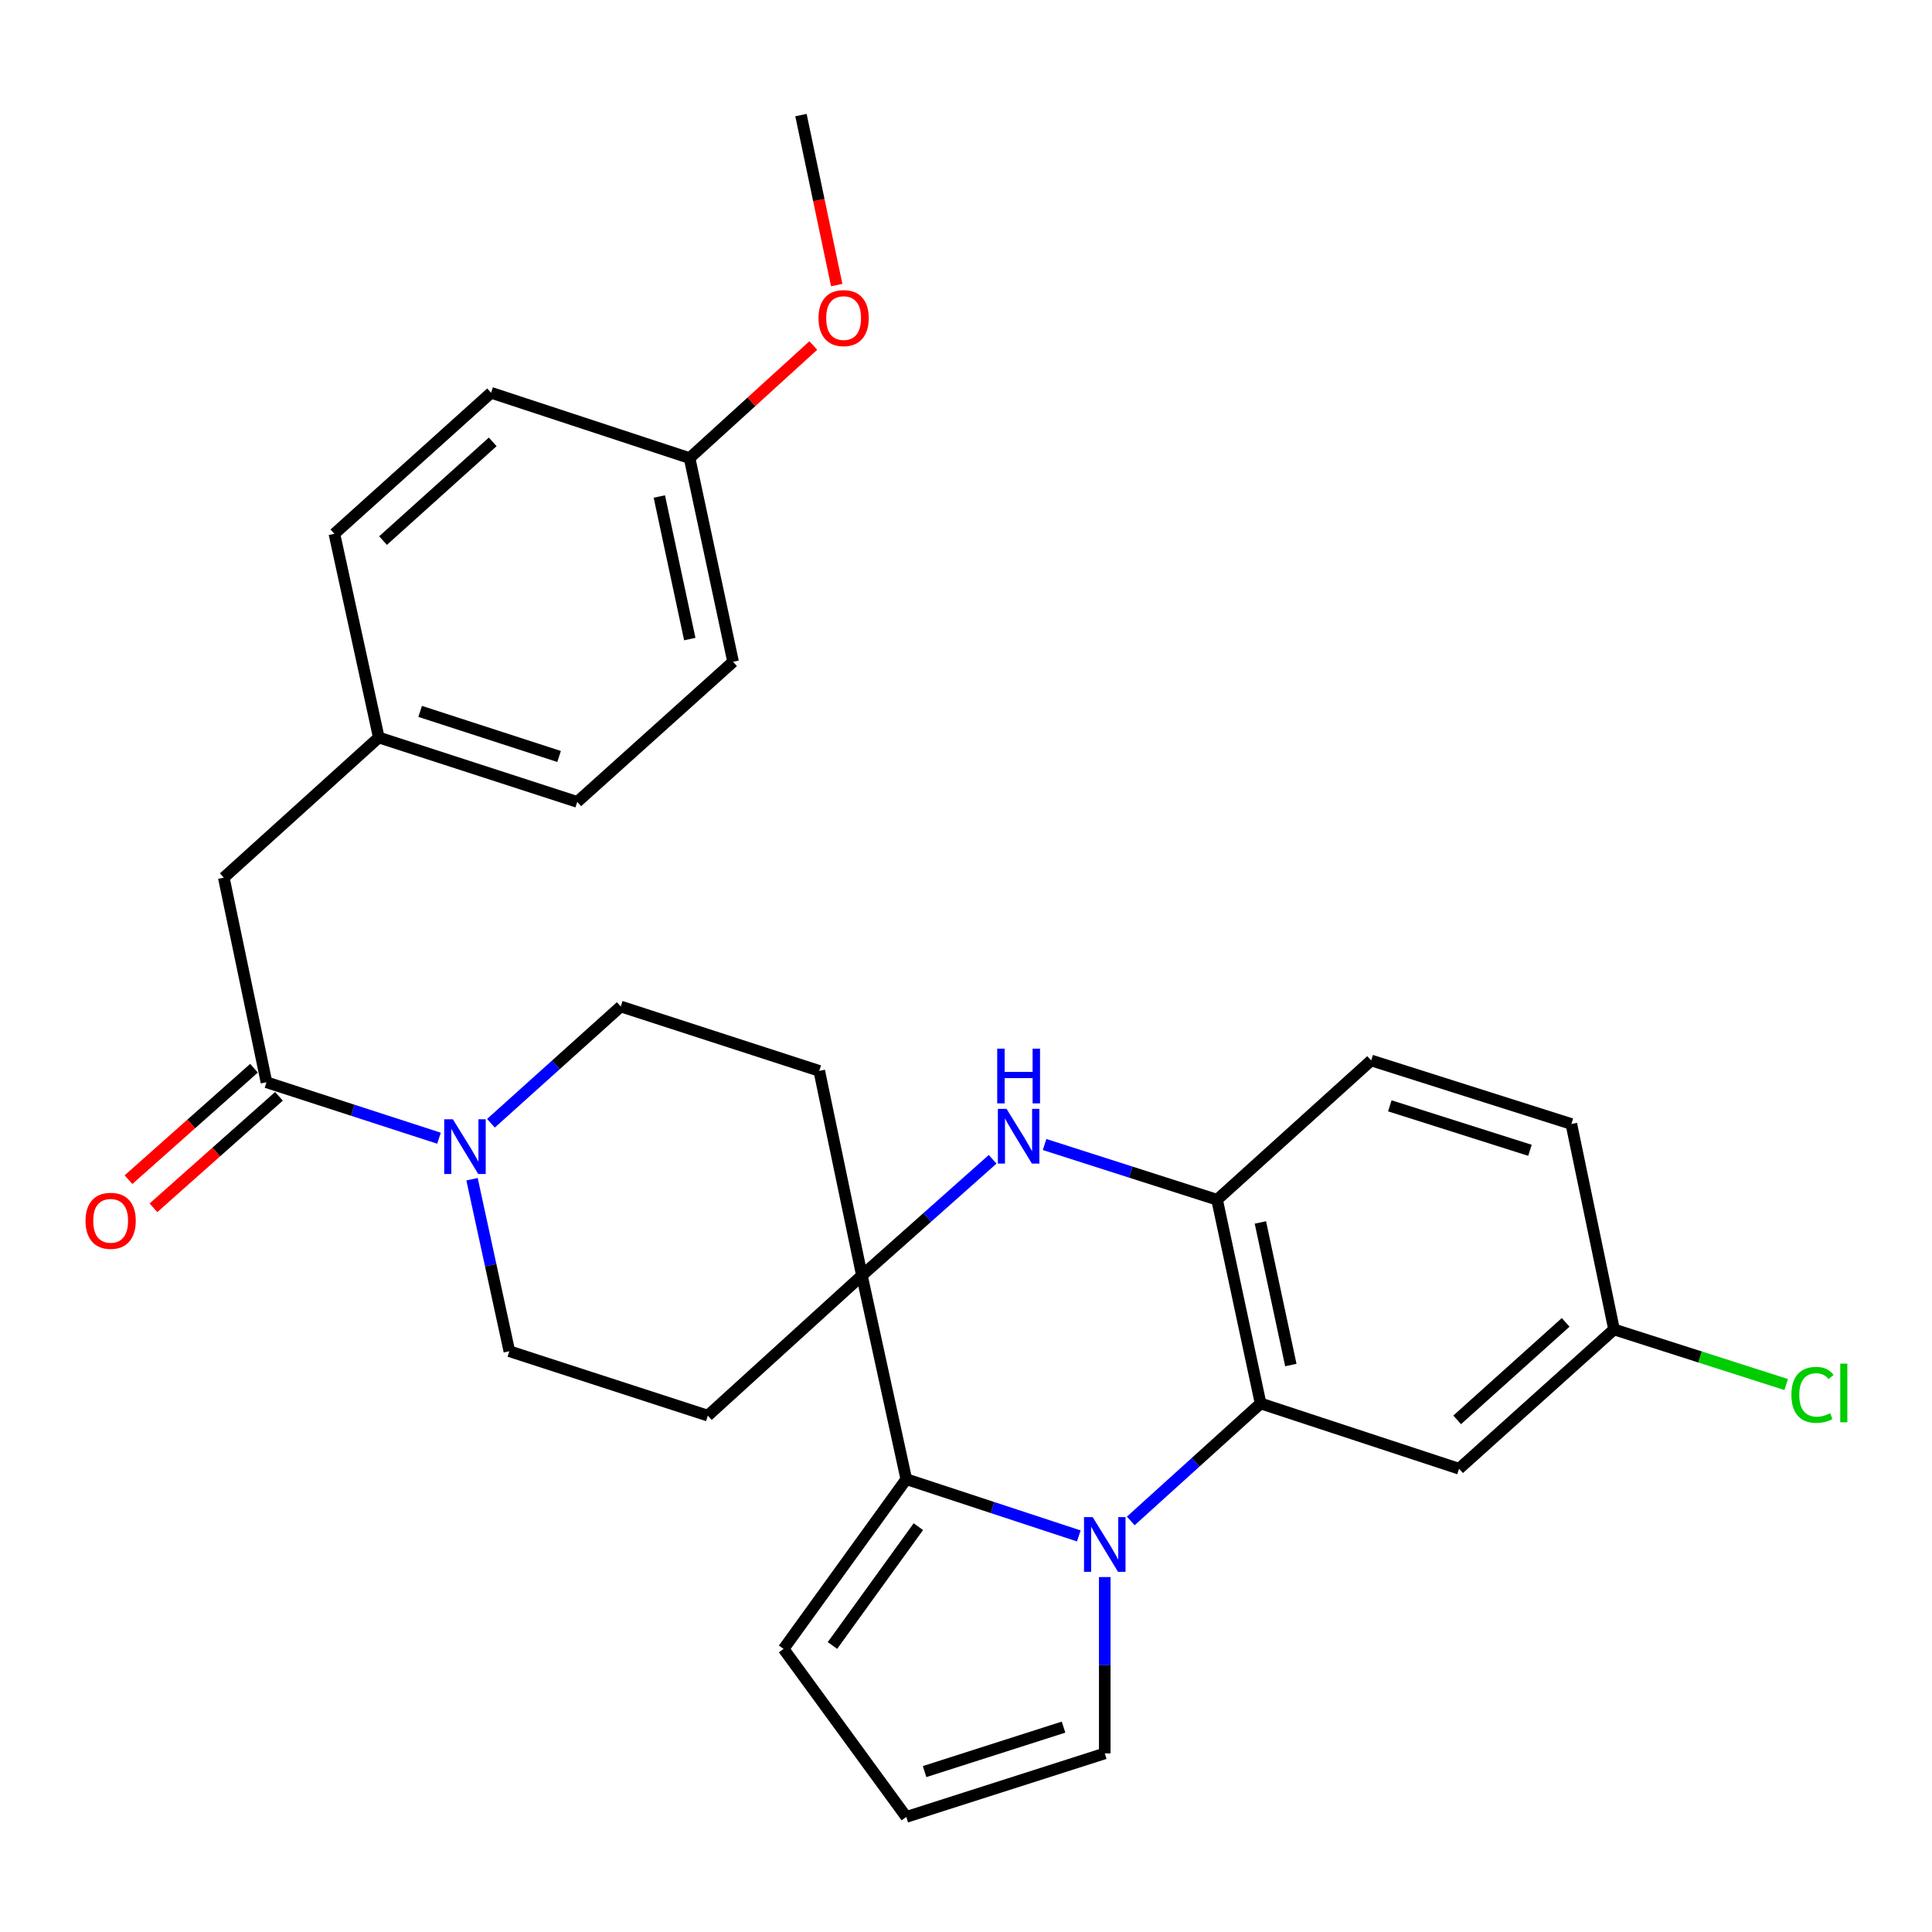 <?xml version='1.0' encoding='iso-8859-1'?>
<svg version='1.1' baseProfile='full'
              xmlns='http://www.w3.org/2000/svg'
                      xmlns:rdkit='http://www.rdkit.org/xml'
                      xmlns:xlink='http://www.w3.org/1999/xlink'
                  xml:space='preserve'
width='1000px' height='1000px' viewBox='0 0 1000 1000'>
<!-- END OF HEADER -->
<rect style='opacity:1.0;fill:#FFFFFF;stroke:none' width='1000' height='1000' x='0' y='0'> </rect>
<path class='bond-1' d='M 558.381,794.993 L 513.736,780.306' style='fill:none;fill-rule:evenodd;stroke:#0000FF;stroke-width:6px;stroke-linecap:butt;stroke-linejoin:miter;stroke-opacity:1' />
<path class='bond-1' d='M 513.736,780.306 L 469.09,765.618' style='fill:none;fill-rule:evenodd;stroke:#000000;stroke-width:6px;stroke-linecap:butt;stroke-linejoin:miter;stroke-opacity:1' />
<path class='bond-2' d='M 585.285,787.236 L 618.884,756.83' style='fill:none;fill-rule:evenodd;stroke:#0000FF;stroke-width:6px;stroke-linecap:butt;stroke-linejoin:miter;stroke-opacity:1' />
<path class='bond-2' d='M 618.884,756.83 L 652.483,726.424' style='fill:none;fill-rule:evenodd;stroke:#000000;stroke-width:6px;stroke-linecap:butt;stroke-linejoin:miter;stroke-opacity:1' />
<path class='bond-10' d='M 571.825,816.28 L 571.825,861.919' style='fill:none;fill-rule:evenodd;stroke:#0000FF;stroke-width:6px;stroke-linecap:butt;stroke-linejoin:miter;stroke-opacity:1' />
<path class='bond-10' d='M 571.825,861.919 L 571.825,907.558' style='fill:none;fill-rule:evenodd;stroke:#000000;stroke-width:6px;stroke-linecap:butt;stroke-linejoin:miter;stroke-opacity:1' />
<path class='bond-0' d='M 446.125,660.19 L 469.09,765.618' style='fill:none;fill-rule:evenodd;stroke:#000000;stroke-width:6px;stroke-linecap:butt;stroke-linejoin:miter;stroke-opacity:1' />
<path class='bond-8' d='M 446.125,660.19 L 366.365,732.728' style='fill:none;fill-rule:evenodd;stroke:#000000;stroke-width:6px;stroke-linecap:butt;stroke-linejoin:miter;stroke-opacity:1' />
<path class='bond-9' d='M 446.125,660.19 L 424.047,554.287' style='fill:none;fill-rule:evenodd;stroke:#000000;stroke-width:6px;stroke-linecap:butt;stroke-linejoin:miter;stroke-opacity:1' />
<path class='bond-30' d='M 446.125,660.19 L 479.954,630.122' style='fill:none;fill-rule:evenodd;stroke:#000000;stroke-width:6px;stroke-linecap:butt;stroke-linejoin:miter;stroke-opacity:1' />
<path class='bond-30' d='M 479.954,630.122 L 513.784,600.053' style='fill:none;fill-rule:evenodd;stroke:#0000FF;stroke-width:6px;stroke-linecap:butt;stroke-linejoin:miter;stroke-opacity:1' />
<path class='bond-11' d='M 469.09,765.618 L 405.58,853.476' style='fill:none;fill-rule:evenodd;stroke:#000000;stroke-width:6px;stroke-linecap:butt;stroke-linejoin:miter;stroke-opacity:1' />
<path class='bond-11' d='M 475.336,790.198 L 430.879,851.699' style='fill:none;fill-rule:evenodd;stroke:#000000;stroke-width:6px;stroke-linecap:butt;stroke-linejoin:miter;stroke-opacity:1' />
<path class='bond-4' d='M 652.483,726.424 L 629.961,620.986' style='fill:none;fill-rule:evenodd;stroke:#000000;stroke-width:6px;stroke-linecap:butt;stroke-linejoin:miter;stroke-opacity:1' />
<path class='bond-4' d='M 668.137,706.543 L 652.372,632.737' style='fill:none;fill-rule:evenodd;stroke:#000000;stroke-width:6px;stroke-linecap:butt;stroke-linejoin:miter;stroke-opacity:1' />
<path class='bond-7' d='M 652.483,726.424 L 755.207,760.212' style='fill:none;fill-rule:evenodd;stroke:#000000;stroke-width:6px;stroke-linecap:butt;stroke-linejoin:miter;stroke-opacity:1' />
<path class='bond-3' d='M 540.673,592.398 L 585.317,606.692' style='fill:none;fill-rule:evenodd;stroke:#0000FF;stroke-width:6px;stroke-linecap:butt;stroke-linejoin:miter;stroke-opacity:1' />
<path class='bond-3' d='M 585.317,606.692 L 629.961,620.986' style='fill:none;fill-rule:evenodd;stroke:#000000;stroke-width:6px;stroke-linecap:butt;stroke-linejoin:miter;stroke-opacity:1' />
<path class='bond-17' d='M 629.961,620.986 L 709.71,548.892' style='fill:none;fill-rule:evenodd;stroke:#000000;stroke-width:6px;stroke-linecap:butt;stroke-linejoin:miter;stroke-opacity:1' />
<path class='bond-5' d='M 254.117,581.393 L 287.709,551.178' style='fill:none;fill-rule:evenodd;stroke:#0000FF;stroke-width:6px;stroke-linecap:butt;stroke-linejoin:miter;stroke-opacity:1' />
<path class='bond-5' d='M 287.709,551.178 L 321.301,520.964' style='fill:none;fill-rule:evenodd;stroke:#000000;stroke-width:6px;stroke-linecap:butt;stroke-linejoin:miter;stroke-opacity:1' />
<path class='bond-6' d='M 227.225,589.133 L 182.577,574.656' style='fill:none;fill-rule:evenodd;stroke:#0000FF;stroke-width:6px;stroke-linecap:butt;stroke-linejoin:miter;stroke-opacity:1' />
<path class='bond-6' d='M 182.577,574.656 L 137.93,560.179' style='fill:none;fill-rule:evenodd;stroke:#000000;stroke-width:6px;stroke-linecap:butt;stroke-linejoin:miter;stroke-opacity:1' />
<path class='bond-32' d='M 244.325,610.36 L 253.983,654.877' style='fill:none;fill-rule:evenodd;stroke:#0000FF;stroke-width:6px;stroke-linecap:butt;stroke-linejoin:miter;stroke-opacity:1' />
<path class='bond-32' d='M 253.983,654.877 L 263.641,699.395' style='fill:none;fill-rule:evenodd;stroke:#000000;stroke-width:6px;stroke-linecap:butt;stroke-linejoin:miter;stroke-opacity:1' />
<path class='bond-15' d='M 137.93,560.179 L 115.841,454.265' style='fill:none;fill-rule:evenodd;stroke:#000000;stroke-width:6px;stroke-linecap:butt;stroke-linejoin:miter;stroke-opacity:1' />
<path class='bond-16' d='M 131.468,552.904 L 98.988,581.748' style='fill:none;fill-rule:evenodd;stroke:#000000;stroke-width:6px;stroke-linecap:butt;stroke-linejoin:miter;stroke-opacity:1' />
<path class='bond-16' d='M 98.988,581.748 L 66.508,610.593' style='fill:none;fill-rule:evenodd;stroke:#FF0000;stroke-width:6px;stroke-linecap:butt;stroke-linejoin:miter;stroke-opacity:1' />
<path class='bond-16' d='M 144.391,567.455 L 111.911,596.3' style='fill:none;fill-rule:evenodd;stroke:#000000;stroke-width:6px;stroke-linecap:butt;stroke-linejoin:miter;stroke-opacity:1' />
<path class='bond-16' d='M 111.911,596.3 L 79.431,625.145' style='fill:none;fill-rule:evenodd;stroke:#FF0000;stroke-width:6px;stroke-linecap:butt;stroke-linejoin:miter;stroke-opacity:1' />
<path class='bond-18' d='M 755.207,760.212 L 835.421,688.118' style='fill:none;fill-rule:evenodd;stroke:#000000;stroke-width:6px;stroke-linecap:butt;stroke-linejoin:miter;stroke-opacity:1' />
<path class='bond-18' d='M 754.23,734.923 L 810.38,684.457' style='fill:none;fill-rule:evenodd;stroke:#000000;stroke-width:6px;stroke-linecap:butt;stroke-linejoin:miter;stroke-opacity:1' />
<path class='bond-14' d='M 366.365,732.728 L 263.641,699.395' style='fill:none;fill-rule:evenodd;stroke:#000000;stroke-width:6px;stroke-linecap:butt;stroke-linejoin:miter;stroke-opacity:1' />
<path class='bond-13' d='M 424.047,554.287 L 321.301,520.964' style='fill:none;fill-rule:evenodd;stroke:#000000;stroke-width:6px;stroke-linecap:butt;stroke-linejoin:miter;stroke-opacity:1' />
<path class='bond-12' d='M 571.825,907.558 L 469.09,940.437' style='fill:none;fill-rule:evenodd;stroke:#000000;stroke-width:6px;stroke-linecap:butt;stroke-linejoin:miter;stroke-opacity:1' />
<path class='bond-12' d='M 550.483,893.954 L 478.568,916.969' style='fill:none;fill-rule:evenodd;stroke:#000000;stroke-width:6px;stroke-linecap:butt;stroke-linejoin:miter;stroke-opacity:1' />
<path class='bond-29' d='M 405.58,853.476 L 469.09,940.437' style='fill:none;fill-rule:evenodd;stroke:#000000;stroke-width:6px;stroke-linecap:butt;stroke-linejoin:miter;stroke-opacity:1' />
<path class='bond-19' d='M 115.841,454.265 L 196.055,381.728' style='fill:none;fill-rule:evenodd;stroke:#000000;stroke-width:6px;stroke-linecap:butt;stroke-linejoin:miter;stroke-opacity:1' />
<path class='bond-31' d='M 709.71,548.892 L 813.332,581.782' style='fill:none;fill-rule:evenodd;stroke:#000000;stroke-width:6px;stroke-linecap:butt;stroke-linejoin:miter;stroke-opacity:1' />
<path class='bond-31' d='M 719.366,572.375 L 791.901,595.398' style='fill:none;fill-rule:evenodd;stroke:#000000;stroke-width:6px;stroke-linecap:butt;stroke-linejoin:miter;stroke-opacity:1' />
<path class='bond-21' d='M 835.421,688.118 L 813.332,581.782' style='fill:none;fill-rule:evenodd;stroke:#000000;stroke-width:6px;stroke-linecap:butt;stroke-linejoin:miter;stroke-opacity:1' />
<path class='bond-22' d='M 835.421,688.118 L 879.975,702.378' style='fill:none;fill-rule:evenodd;stroke:#000000;stroke-width:6px;stroke-linecap:butt;stroke-linejoin:miter;stroke-opacity:1' />
<path class='bond-22' d='M 879.975,702.378 L 924.529,716.639' style='fill:none;fill-rule:evenodd;stroke:#00CC00;stroke-width:6px;stroke-linecap:butt;stroke-linejoin:miter;stroke-opacity:1' />
<path class='bond-23' d='M 196.055,381.728 L 173.079,276.289' style='fill:none;fill-rule:evenodd;stroke:#000000;stroke-width:6px;stroke-linecap:butt;stroke-linejoin:miter;stroke-opacity:1' />
<path class='bond-24' d='M 196.055,381.728 L 298.78,415.061' style='fill:none;fill-rule:evenodd;stroke:#000000;stroke-width:6px;stroke-linecap:butt;stroke-linejoin:miter;stroke-opacity:1' />
<path class='bond-24' d='M 217.47,368.216 L 289.378,391.55' style='fill:none;fill-rule:evenodd;stroke:#000000;stroke-width:6px;stroke-linecap:butt;stroke-linejoin:miter;stroke-opacity:1' />
<path class='bond-20' d='M 356.926,237.107 L 379.437,342.534' style='fill:none;fill-rule:evenodd;stroke:#000000;stroke-width:6px;stroke-linecap:butt;stroke-linejoin:miter;stroke-opacity:1' />
<path class='bond-20' d='M 341.27,256.985 L 357.028,330.784' style='fill:none;fill-rule:evenodd;stroke:#000000;stroke-width:6px;stroke-linecap:butt;stroke-linejoin:miter;stroke-opacity:1' />
<path class='bond-27' d='M 356.926,237.107 L 388.943,207.973' style='fill:none;fill-rule:evenodd;stroke:#000000;stroke-width:6px;stroke-linecap:butt;stroke-linejoin:miter;stroke-opacity:1' />
<path class='bond-27' d='M 388.943,207.973 L 420.959,178.84' style='fill:none;fill-rule:evenodd;stroke:#FF0000;stroke-width:6px;stroke-linecap:butt;stroke-linejoin:miter;stroke-opacity:1' />
<path class='bond-33' d='M 356.926,237.107 L 254.18,203.298' style='fill:none;fill-rule:evenodd;stroke:#000000;stroke-width:6px;stroke-linecap:butt;stroke-linejoin:miter;stroke-opacity:1' />
<path class='bond-25' d='M 173.079,276.289 L 254.18,203.298' style='fill:none;fill-rule:evenodd;stroke:#000000;stroke-width:6px;stroke-linecap:butt;stroke-linejoin:miter;stroke-opacity:1' />
<path class='bond-25' d='M 198.264,279.806 L 255.034,228.712' style='fill:none;fill-rule:evenodd;stroke:#000000;stroke-width:6px;stroke-linecap:butt;stroke-linejoin:miter;stroke-opacity:1' />
<path class='bond-26' d='M 298.78,415.061 L 379.437,342.534' style='fill:none;fill-rule:evenodd;stroke:#000000;stroke-width:6px;stroke-linecap:butt;stroke-linejoin:miter;stroke-opacity:1' />
<path class='bond-28' d='M 433.079,147.556 L 423.827,103.56' style='fill:none;fill-rule:evenodd;stroke:#FF0000;stroke-width:6px;stroke-linecap:butt;stroke-linejoin:miter;stroke-opacity:1' />
<path class='bond-28' d='M 423.827,103.56 L 414.576,59.563' style='fill:none;fill-rule:evenodd;stroke:#000000;stroke-width:6px;stroke-linecap:butt;stroke-linejoin:miter;stroke-opacity:1' />
<path  class='atom-0' d='M 565.565 785.256
L 574.845 800.256
Q 575.765 801.736, 577.245 804.416
Q 578.725 807.096, 578.805 807.256
L 578.805 785.256
L 582.565 785.256
L 582.565 813.576
L 578.685 813.576
L 568.725 797.176
Q 567.565 795.256, 566.325 793.056
Q 565.125 790.856, 564.765 790.176
L 564.765 813.576
L 561.085 813.576
L 561.085 785.256
L 565.565 785.256
' fill='#0000FF'/>
<path  class='atom-4' d='M 520.977 573.936
L 530.257 588.936
Q 531.177 590.416, 532.657 593.096
Q 534.137 595.776, 534.217 595.936
L 534.217 573.936
L 537.977 573.936
L 537.977 602.256
L 534.097 602.256
L 524.137 585.856
Q 522.977 583.936, 521.737 581.736
Q 520.537 579.536, 520.177 578.856
L 520.177 602.256
L 516.497 602.256
L 516.497 573.936
L 520.977 573.936
' fill='#0000FF'/>
<path  class='atom-4' d='M 516.157 542.784
L 519.997 542.784
L 519.997 554.824
L 534.477 554.824
L 534.477 542.784
L 538.317 542.784
L 538.317 571.104
L 534.477 571.104
L 534.477 558.024
L 519.997 558.024
L 519.997 571.104
L 516.157 571.104
L 516.157 542.784
' fill='#0000FF'/>
<path  class='atom-6' d='M 234.405 579.331
L 243.685 594.331
Q 244.605 595.811, 246.085 598.491
Q 247.565 601.171, 247.645 601.331
L 247.645 579.331
L 251.405 579.331
L 251.405 607.651
L 247.525 607.651
L 237.565 591.251
Q 236.405 589.331, 235.165 587.131
Q 233.965 584.931, 233.605 584.251
L 233.605 607.651
L 229.925 607.651
L 229.925 579.331
L 234.405 579.331
' fill='#0000FF'/>
<path  class='atom-17' d='M 44.272 631.889
Q 44.272 625.089, 47.632 621.289
Q 50.992 617.489, 57.272 617.489
Q 63.552 617.489, 66.912 621.289
Q 70.272 625.089, 70.272 631.889
Q 70.272 638.769, 66.872 642.689
Q 63.472 646.569, 57.272 646.569
Q 51.032 646.569, 47.632 642.689
Q 44.272 638.809, 44.272 631.889
M 57.272 643.369
Q 61.592 643.369, 63.912 640.489
Q 66.272 637.569, 66.272 631.889
Q 66.272 626.329, 63.912 623.529
Q 61.592 620.689, 57.272 620.689
Q 52.952 620.689, 50.592 623.489
Q 48.272 626.289, 48.272 631.889
Q 48.272 637.609, 50.592 640.489
Q 52.952 643.369, 57.272 643.369
' fill='#FF0000'/>
<path  class='atom-23' d='M 927.226 721.977
Q 927.226 714.937, 930.506 711.257
Q 933.826 707.537, 940.106 707.537
Q 945.946 707.537, 949.066 711.657
L 946.426 713.817
Q 944.146 710.817, 940.106 710.817
Q 935.826 710.817, 933.546 713.697
Q 931.306 716.537, 931.306 721.977
Q 931.306 727.577, 933.626 730.457
Q 935.986 733.337, 940.546 733.337
Q 943.666 733.337, 947.306 731.457
L 948.426 734.457
Q 946.946 735.417, 944.706 735.977
Q 942.466 736.537, 939.986 736.537
Q 933.826 736.537, 930.506 732.777
Q 927.226 729.017, 927.226 721.977
' fill='#00CC00'/>
<path  class='atom-23' d='M 952.506 705.817
L 956.186 705.817
L 956.186 736.177
L 952.506 736.177
L 952.506 705.817
' fill='#00CC00'/>
<path  class='atom-28' d='M 423.654 164.638
Q 423.654 157.838, 427.014 154.038
Q 430.374 150.238, 436.654 150.238
Q 442.934 150.238, 446.294 154.038
Q 449.654 157.838, 449.654 164.638
Q 449.654 171.518, 446.254 175.438
Q 442.854 179.318, 436.654 179.318
Q 430.414 179.318, 427.014 175.438
Q 423.654 171.558, 423.654 164.638
M 436.654 176.118
Q 440.974 176.118, 443.294 173.238
Q 445.654 170.318, 445.654 164.638
Q 445.654 159.078, 443.294 156.278
Q 440.974 153.438, 436.654 153.438
Q 432.334 153.438, 429.974 156.238
Q 427.654 159.038, 427.654 164.638
Q 427.654 170.358, 429.974 173.238
Q 432.334 176.118, 436.654 176.118
' fill='#FF0000'/>
</svg>

